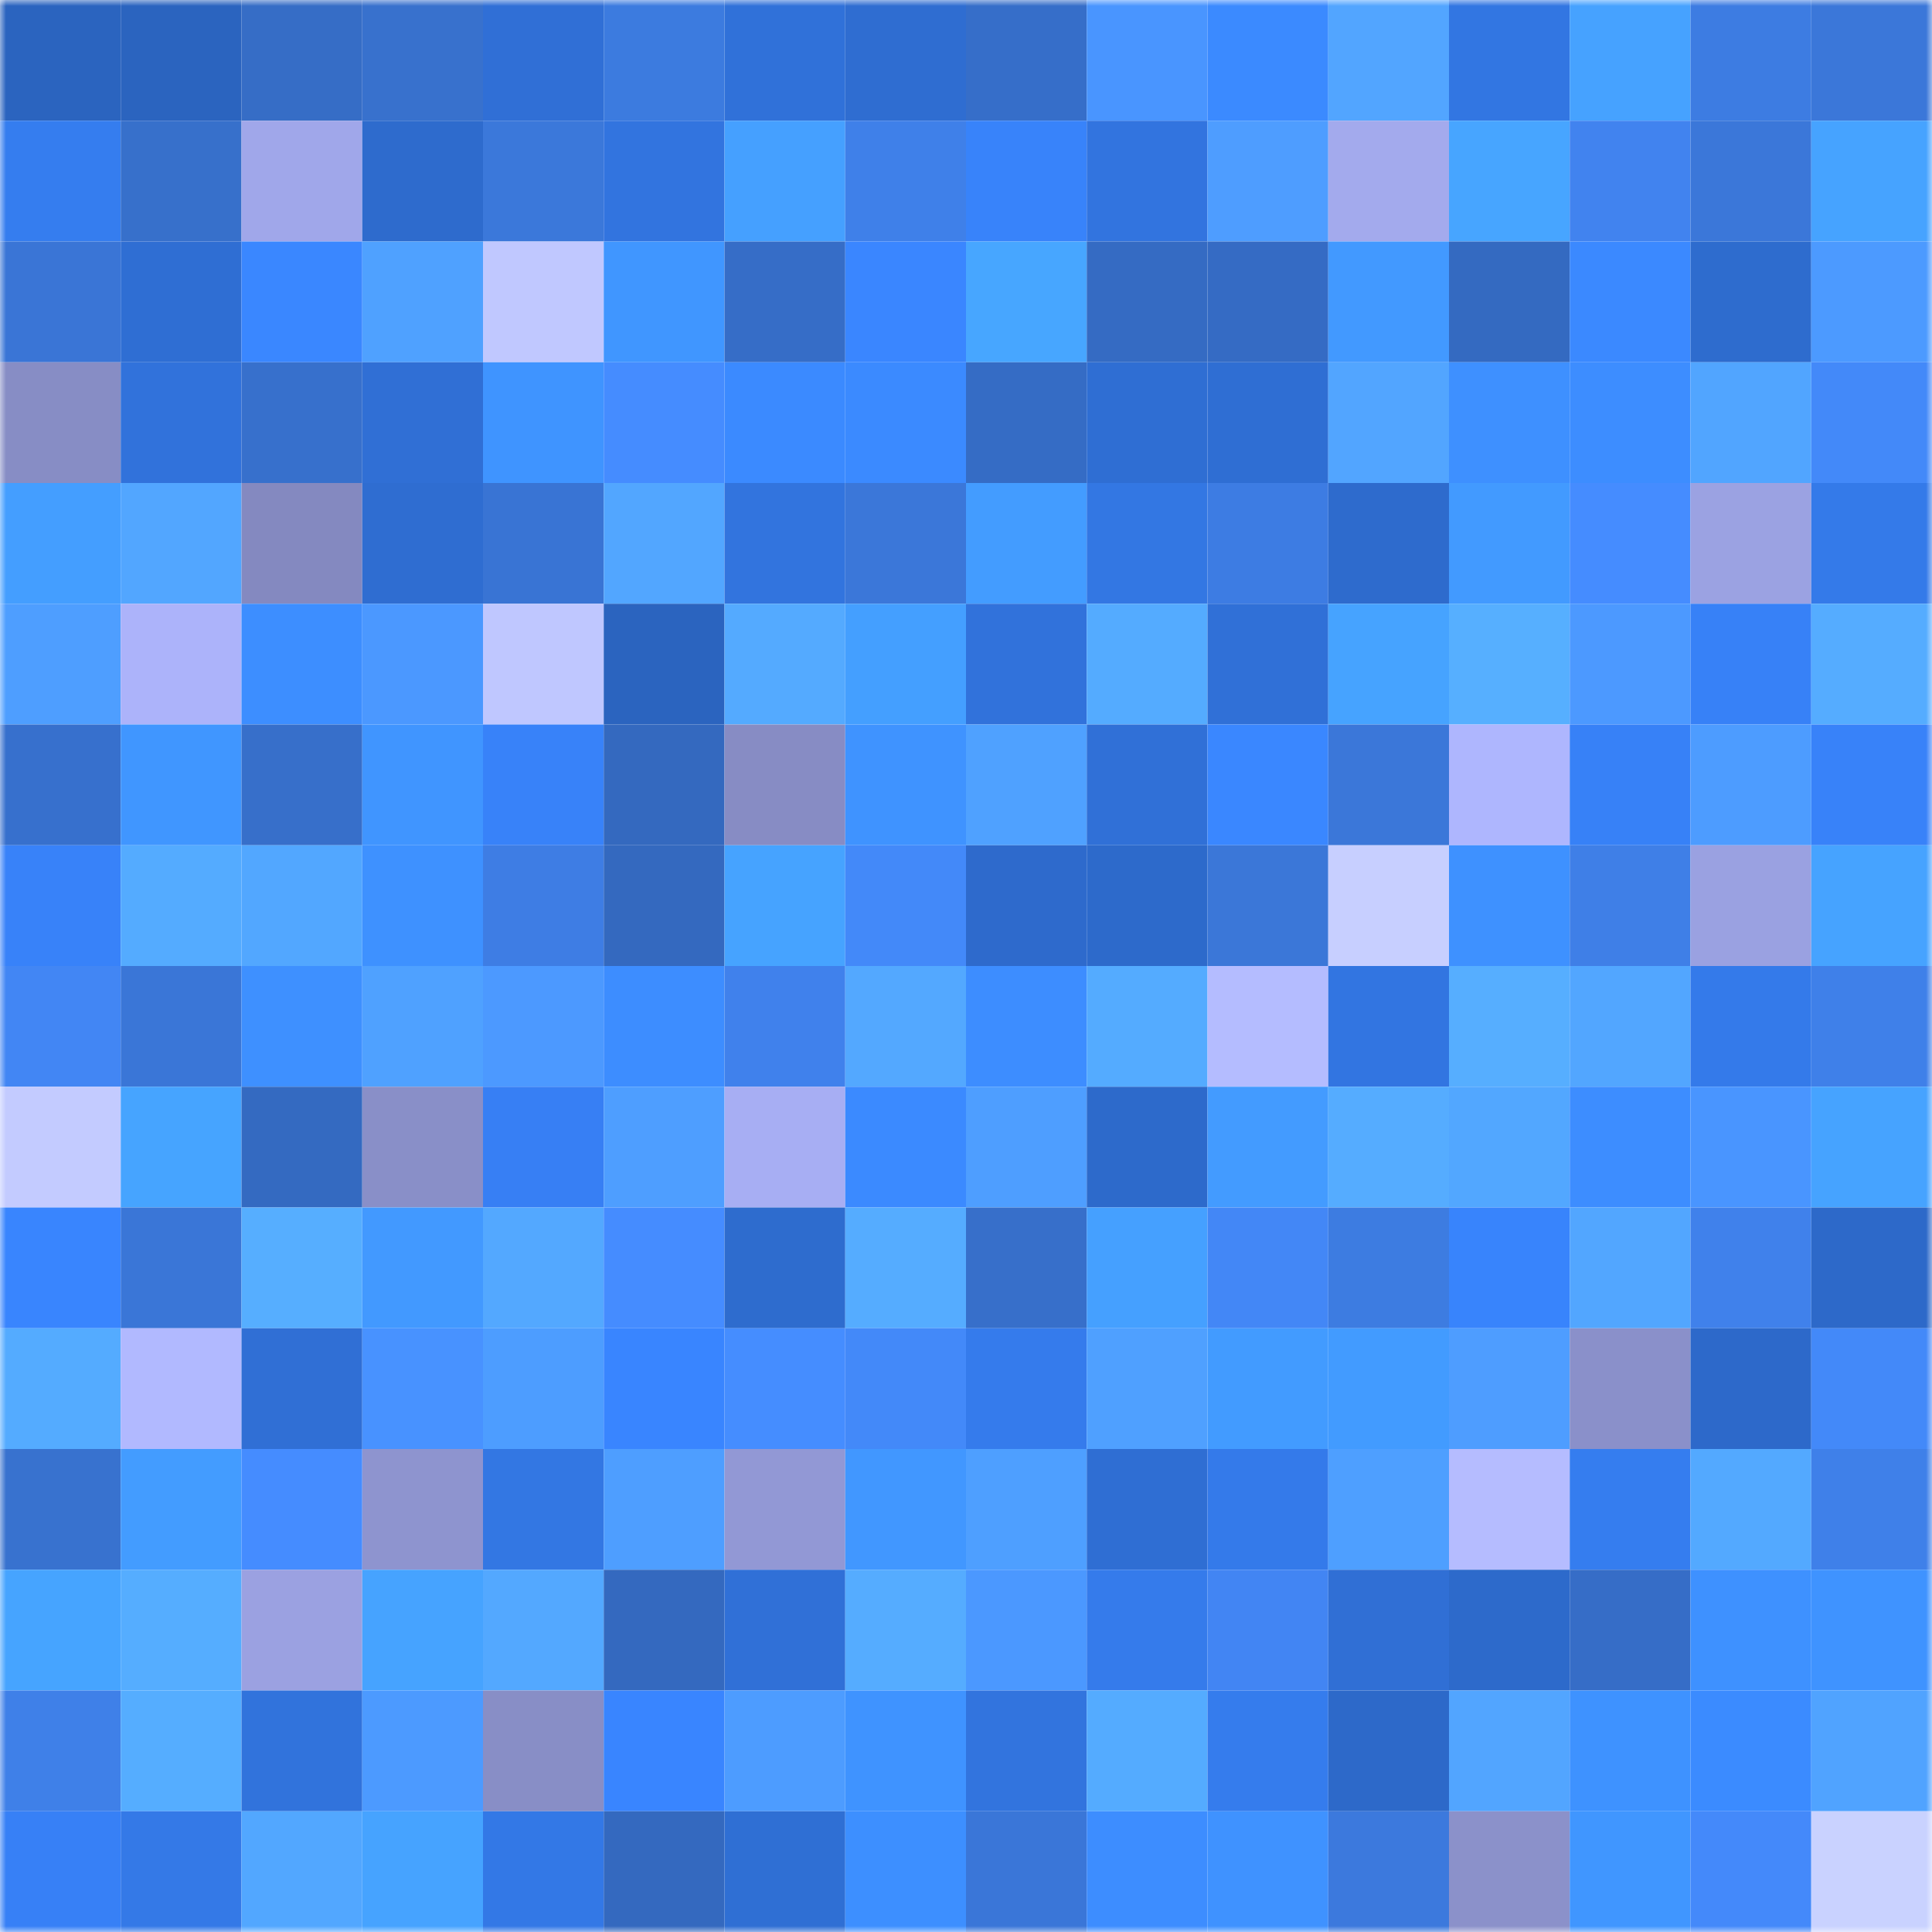 <svg viewBox="0 0 160 160" fill="none" role="img" xmlns="http://www.w3.org/2000/svg" width="240" height="240" name="basenames%2Ckonfuzik.base.eth"><mask id="482442418" mask-type="alpha" maskUnits="userSpaceOnUse" x="0" y="0" width="160" height="160"><rect width="160" height="160" fill="#FFFFFF"></rect></mask><g mask="url(#482442418)"><rect x="0" y="0" width="10" height="10" fill="#2b64bf"></rect><rect x="10" y="0" width="10" height="10" fill="#2b64bf"></rect><rect x="20" y="0" width="10" height="10" fill="#366dc6"></rect><rect x="30" y="0" width="10" height="10" fill="#3871cd"></rect><rect x="40" y="0" width="10" height="10" fill="#306fd6"></rect><rect x="50" y="0" width="10" height="10" fill="#3c7bdf"></rect><rect x="60" y="0" width="10" height="10" fill="#3071d9"></rect><rect x="70" y="0" width="10" height="10" fill="#2f6dd1"></rect><rect x="80" y="0" width="10" height="10" fill="#366ec9"></rect><rect x="90" y="0" width="10" height="10" fill="#4995ff"></rect><rect x="100" y="0" width="10" height="10" fill="#3b8aff"></rect><rect x="110" y="0" width="10" height="10" fill="#52a5ff"></rect><rect x="120" y="0" width="10" height="10" fill="#3276e2"></rect><rect x="130" y="0" width="10" height="10" fill="#46a2ff"></rect><rect x="140" y="0" width="10" height="10" fill="#3d7ce2"></rect><rect x="150" y="0" width="10" height="10" fill="#3b77d9"></rect><rect x="0" y="10" width="10" height="10" fill="#357def"></rect><rect x="10" y="10" width="10" height="10" fill="#3770cb"></rect><rect x="20" y="10" width="10" height="10" fill="#a0a7ea"></rect><rect x="30" y="10" width="10" height="10" fill="#2e6bcd"></rect><rect x="40" y="10" width="10" height="10" fill="#3b78da"></rect><rect x="50" y="10" width="10" height="10" fill="#3274df"></rect><rect x="60" y="10" width="10" height="10" fill="#45a0ff"></rect><rect x="70" y="10" width="10" height="10" fill="#3f80e9"></rect><rect x="80" y="10" width="10" height="10" fill="#3883fa"></rect><rect x="90" y="10" width="10" height="10" fill="#3274df"></rect><rect x="100" y="10" width="10" height="10" fill="#4e9dff"></rect><rect x="110" y="10" width="10" height="10" fill="#a3aaed"></rect><rect x="120" y="10" width="10" height="10" fill="#47a5ff"></rect><rect x="130" y="10" width="10" height="10" fill="#4183ef"></rect><rect x="140" y="10" width="10" height="10" fill="#3b77d9"></rect><rect x="150" y="10" width="10" height="10" fill="#46a3ff"></rect><rect x="0" y="20" width="10" height="10" fill="#3a75d6"></rect><rect x="10" y="20" width="10" height="10" fill="#2f6ed3"></rect><rect x="20" y="20" width="10" height="10" fill="#3a87ff"></rect><rect x="30" y="20" width="10" height="10" fill="#4fa1ff"></rect><rect x="40" y="20" width="10" height="10" fill="#c0c8ff"></rect><rect x="50" y="20" width="10" height="10" fill="#4096ff"></rect><rect x="60" y="20" width="10" height="10" fill="#366dc7"></rect><rect x="70" y="20" width="10" height="10" fill="#3a86ff"></rect><rect x="80" y="20" width="10" height="10" fill="#47a6ff"></rect><rect x="90" y="20" width="10" height="10" fill="#356bc3"></rect><rect x="100" y="20" width="10" height="10" fill="#356bc4"></rect><rect x="110" y="20" width="10" height="10" fill="#4299ff"></rect><rect x="120" y="20" width="10" height="10" fill="#346ac1"></rect><rect x="130" y="20" width="10" height="10" fill="#3b89ff"></rect><rect x="140" y="20" width="10" height="10" fill="#2e6cce"></rect><rect x="150" y="20" width="10" height="10" fill="#4c9aff"></rect><rect x="0" y="30" width="10" height="10" fill="#878dc5"></rect><rect x="10" y="30" width="10" height="10" fill="#3172db"></rect><rect x="20" y="30" width="10" height="10" fill="#3770cc"></rect><rect x="30" y="30" width="10" height="10" fill="#306fd5"></rect><rect x="40" y="30" width="10" height="10" fill="#3f94ff"></rect><rect x="50" y="30" width="10" height="10" fill="#458cff"></rect><rect x="60" y="30" width="10" height="10" fill="#3b8aff"></rect><rect x="70" y="30" width="10" height="10" fill="#3b8aff"></rect><rect x="80" y="30" width="10" height="10" fill="#356cc5"></rect><rect x="90" y="30" width="10" height="10" fill="#2f6ed3"></rect><rect x="100" y="30" width="10" height="10" fill="#2f6ed3"></rect><rect x="110" y="30" width="10" height="10" fill="#52a5ff"></rect><rect x="120" y="30" width="10" height="10" fill="#3e90ff"></rect><rect x="130" y="30" width="10" height="10" fill="#3d8dff"></rect><rect x="140" y="30" width="10" height="10" fill="#51a5ff"></rect><rect x="150" y="30" width="10" height="10" fill="#4389f9"></rect><rect x="0" y="40" width="10" height="10" fill="#449eff"></rect><rect x="10" y="40" width="10" height="10" fill="#52a6ff"></rect><rect x="20" y="40" width="10" height="10" fill="#8489c0"></rect><rect x="30" y="40" width="10" height="10" fill="#2f6dd1"></rect><rect x="40" y="40" width="10" height="10" fill="#3974d4"></rect><rect x="50" y="40" width="10" height="10" fill="#52a6ff"></rect><rect x="60" y="40" width="10" height="10" fill="#3274de"></rect><rect x="70" y="40" width="10" height="10" fill="#3b77d9"></rect><rect x="80" y="40" width="10" height="10" fill="#439cff"></rect><rect x="90" y="40" width="10" height="10" fill="#3377e3"></rect><rect x="100" y="40" width="10" height="10" fill="#3d7ce3"></rect><rect x="110" y="40" width="10" height="10" fill="#2e6bcd"></rect><rect x="120" y="40" width="10" height="10" fill="#429aff"></rect><rect x="130" y="40" width="10" height="10" fill="#458cff"></rect><rect x="140" y="40" width="10" height="10" fill="#9ba2e2"></rect><rect x="150" y="40" width="10" height="10" fill="#347ae9"></rect><rect x="0" y="50" width="10" height="10" fill="#4e9eff"></rect><rect x="10" y="50" width="10" height="10" fill="#acb3fa"></rect><rect x="20" y="50" width="10" height="10" fill="#3d8eff"></rect><rect x="30" y="50" width="10" height="10" fill="#4b98ff"></rect><rect x="40" y="50" width="10" height="10" fill="#bfc7ff"></rect><rect x="50" y="50" width="10" height="10" fill="#2b64bf"></rect><rect x="60" y="50" width="10" height="10" fill="#54aaff"></rect><rect x="70" y="50" width="10" height="10" fill="#449fff"></rect><rect x="80" y="50" width="10" height="10" fill="#3172db"></rect><rect x="90" y="50" width="10" height="10" fill="#54abff"></rect><rect x="100" y="50" width="10" height="10" fill="#3070d7"></rect><rect x="110" y="50" width="10" height="10" fill="#46a3ff"></rect><rect x="120" y="50" width="10" height="10" fill="#56afff"></rect><rect x="130" y="50" width="10" height="10" fill="#4c99ff"></rect><rect x="140" y="50" width="10" height="10" fill="#3781f7"></rect><rect x="150" y="50" width="10" height="10" fill="#55acff"></rect><rect x="0" y="60" width="10" height="10" fill="#3770cd"></rect><rect x="10" y="60" width="10" height="10" fill="#4096ff"></rect><rect x="20" y="60" width="10" height="10" fill="#376fca"></rect><rect x="30" y="60" width="10" height="10" fill="#4095ff"></rect><rect x="40" y="60" width="10" height="10" fill="#3882f9"></rect><rect x="50" y="60" width="10" height="10" fill="#3469bf"></rect><rect x="60" y="60" width="10" height="10" fill="#878cc4"></rect><rect x="70" y="60" width="10" height="10" fill="#3f93ff"></rect><rect x="80" y="60" width="10" height="10" fill="#4fa1ff"></rect><rect x="90" y="60" width="10" height="10" fill="#3070d7"></rect><rect x="100" y="60" width="10" height="10" fill="#3a87ff"></rect><rect x="110" y="60" width="10" height="10" fill="#3b77d9"></rect><rect x="120" y="60" width="10" height="10" fill="#aeb6fe"></rect><rect x="130" y="60" width="10" height="10" fill="#3781f7"></rect><rect x="140" y="60" width="10" height="10" fill="#4d9cff"></rect><rect x="150" y="60" width="10" height="10" fill="#3882f9"></rect><rect x="0" y="70" width="10" height="10" fill="#3882f9"></rect><rect x="10" y="70" width="10" height="10" fill="#54abff"></rect><rect x="20" y="70" width="10" height="10" fill="#52a7ff"></rect><rect x="30" y="70" width="10" height="10" fill="#3e91ff"></rect><rect x="40" y="70" width="10" height="10" fill="#3e7de4"></rect><rect x="50" y="70" width="10" height="10" fill="#3469bf"></rect><rect x="60" y="70" width="10" height="10" fill="#46a3ff"></rect><rect x="70" y="70" width="10" height="10" fill="#4389f9"></rect><rect x="80" y="70" width="10" height="10" fill="#2e6acc"></rect><rect x="90" y="70" width="10" height="10" fill="#2d6acb"></rect><rect x="100" y="70" width="10" height="10" fill="#3b77d8"></rect><rect x="110" y="70" width="10" height="10" fill="#c7cfff"></rect><rect x="120" y="70" width="10" height="10" fill="#3e91ff"></rect><rect x="130" y="70" width="10" height="10" fill="#3f7fe7"></rect><rect x="140" y="70" width="10" height="10" fill="#9aa1e1"></rect><rect x="150" y="70" width="10" height="10" fill="#46a3ff"></rect><rect x="0" y="80" width="10" height="10" fill="#4286f4"></rect><rect x="10" y="80" width="10" height="10" fill="#3a76d7"></rect><rect x="20" y="80" width="10" height="10" fill="#3e90ff"></rect><rect x="30" y="80" width="10" height="10" fill="#4fa1ff"></rect><rect x="40" y="80" width="10" height="10" fill="#4c99ff"></rect><rect x="50" y="80" width="10" height="10" fill="#3d8dff"></rect><rect x="60" y="80" width="10" height="10" fill="#4081ec"></rect><rect x="70" y="80" width="10" height="10" fill="#53a8ff"></rect><rect x="80" y="80" width="10" height="10" fill="#3d8dff"></rect><rect x="90" y="80" width="10" height="10" fill="#54abff"></rect><rect x="100" y="80" width="10" height="10" fill="#b4bcff"></rect><rect x="110" y="80" width="10" height="10" fill="#3275e1"></rect><rect x="120" y="80" width="10" height="10" fill="#56aeff"></rect><rect x="130" y="80" width="10" height="10" fill="#52a6ff"></rect><rect x="140" y="80" width="10" height="10" fill="#347aea"></rect><rect x="150" y="80" width="10" height="10" fill="#3f80e9"></rect><rect x="0" y="90" width="10" height="10" fill="#c3cbff"></rect><rect x="10" y="90" width="10" height="10" fill="#46a4ff"></rect><rect x="20" y="90" width="10" height="10" fill="#346ac1"></rect><rect x="30" y="90" width="10" height="10" fill="#898fc8"></rect><rect x="40" y="90" width="10" height="10" fill="#377ff4"></rect><rect x="50" y="90" width="10" height="10" fill="#4e9eff"></rect><rect x="60" y="90" width="10" height="10" fill="#a7aef3"></rect><rect x="70" y="90" width="10" height="10" fill="#3b8aff"></rect><rect x="80" y="90" width="10" height="10" fill="#4e9eff"></rect><rect x="90" y="90" width="10" height="10" fill="#2d6acb"></rect><rect x="100" y="90" width="10" height="10" fill="#439bff"></rect><rect x="110" y="90" width="10" height="10" fill="#55acff"></rect><rect x="120" y="90" width="10" height="10" fill="#52a7ff"></rect><rect x="130" y="90" width="10" height="10" fill="#3d8dff"></rect><rect x="140" y="90" width="10" height="10" fill="#4995ff"></rect><rect x="150" y="90" width="10" height="10" fill="#46a3ff"></rect><rect x="0" y="100" width="10" height="10" fill="#3985fe"></rect><rect x="10" y="100" width="10" height="10" fill="#3a76d7"></rect><rect x="20" y="100" width="10" height="10" fill="#56aeff"></rect><rect x="30" y="100" width="10" height="10" fill="#4299ff"></rect><rect x="40" y="100" width="10" height="10" fill="#53a8ff"></rect><rect x="50" y="100" width="10" height="10" fill="#458cff"></rect><rect x="60" y="100" width="10" height="10" fill="#2e6cce"></rect><rect x="70" y="100" width="10" height="10" fill="#55acff"></rect><rect x="80" y="100" width="10" height="10" fill="#376fca"></rect><rect x="90" y="100" width="10" height="10" fill="#45a0ff"></rect><rect x="100" y="100" width="10" height="10" fill="#4387f6"></rect><rect x="110" y="100" width="10" height="10" fill="#3d7ce1"></rect><rect x="120" y="100" width="10" height="10" fill="#3884fc"></rect><rect x="130" y="100" width="10" height="10" fill="#52a6ff"></rect><rect x="140" y="100" width="10" height="10" fill="#4081eb"></rect><rect x="150" y="100" width="10" height="10" fill="#2d69c9"></rect><rect x="0" y="110" width="10" height="10" fill="#54abff"></rect><rect x="10" y="110" width="10" height="10" fill="#b1b9ff"></rect><rect x="20" y="110" width="10" height="10" fill="#306fd5"></rect><rect x="30" y="110" width="10" height="10" fill="#4892ff"></rect><rect x="40" y="110" width="10" height="10" fill="#4d9dff"></rect><rect x="50" y="110" width="10" height="10" fill="#3985ff"></rect><rect x="60" y="110" width="10" height="10" fill="#458dff"></rect><rect x="70" y="110" width="10" height="10" fill="#4389f9"></rect><rect x="80" y="110" width="10" height="10" fill="#357bec"></rect><rect x="90" y="110" width="10" height="10" fill="#4fa0ff"></rect><rect x="100" y="110" width="10" height="10" fill="#429bff"></rect><rect x="110" y="110" width="10" height="10" fill="#429bff"></rect><rect x="120" y="110" width="10" height="10" fill="#4e9dff"></rect><rect x="130" y="110" width="10" height="10" fill="#8a90ca"></rect><rect x="140" y="110" width="10" height="10" fill="#2d69ca"></rect><rect x="150" y="110" width="10" height="10" fill="#4389f9"></rect><rect x="0" y="120" width="10" height="10" fill="#3872cf"></rect><rect x="10" y="120" width="10" height="10" fill="#439cff"></rect><rect x="20" y="120" width="10" height="10" fill="#458cff"></rect><rect x="30" y="120" width="10" height="10" fill="#8e94cf"></rect><rect x="40" y="120" width="10" height="10" fill="#3377e3"></rect><rect x="50" y="120" width="10" height="10" fill="#4e9eff"></rect><rect x="60" y="120" width="10" height="10" fill="#9298d5"></rect><rect x="70" y="120" width="10" height="10" fill="#4197ff"></rect><rect x="80" y="120" width="10" height="10" fill="#4e9fff"></rect><rect x="90" y="120" width="10" height="10" fill="#2f6ed3"></rect><rect x="100" y="120" width="10" height="10" fill="#347aea"></rect><rect x="110" y="120" width="10" height="10" fill="#4e9fff"></rect><rect x="120" y="120" width="10" height="10" fill="#b5bcff"></rect><rect x="130" y="120" width="10" height="10" fill="#357def"></rect><rect x="140" y="120" width="10" height="10" fill="#53a9ff"></rect><rect x="150" y="120" width="10" height="10" fill="#3f80e9"></rect><rect x="0" y="130" width="10" height="10" fill="#46a4ff"></rect><rect x="10" y="130" width="10" height="10" fill="#55adff"></rect><rect x="20" y="130" width="10" height="10" fill="#9ba1e1"></rect><rect x="30" y="130" width="10" height="10" fill="#46a3ff"></rect><rect x="40" y="130" width="10" height="10" fill="#53a8ff"></rect><rect x="50" y="130" width="10" height="10" fill="#3469bf"></rect><rect x="60" y="130" width="10" height="10" fill="#3070d7"></rect><rect x="70" y="130" width="10" height="10" fill="#55acff"></rect><rect x="80" y="130" width="10" height="10" fill="#4b98ff"></rect><rect x="90" y="130" width="10" height="10" fill="#357beb"></rect><rect x="100" y="130" width="10" height="10" fill="#4285f3"></rect><rect x="110" y="130" width="10" height="10" fill="#306fd5"></rect><rect x="120" y="130" width="10" height="10" fill="#2d6acb"></rect><rect x="130" y="130" width="10" height="10" fill="#366dc7"></rect><rect x="140" y="130" width="10" height="10" fill="#3e91ff"></rect><rect x="150" y="130" width="10" height="10" fill="#3f93ff"></rect><rect x="0" y="140" width="10" height="10" fill="#3f80e8"></rect><rect x="10" y="140" width="10" height="10" fill="#55adff"></rect><rect x="20" y="140" width="10" height="10" fill="#3173dc"></rect><rect x="30" y="140" width="10" height="10" fill="#4c9aff"></rect><rect x="40" y="140" width="10" height="10" fill="#888ec6"></rect><rect x="50" y="140" width="10" height="10" fill="#3985ff"></rect><rect x="60" y="140" width="10" height="10" fill="#4d9cff"></rect><rect x="70" y="140" width="10" height="10" fill="#3f93ff"></rect><rect x="80" y="140" width="10" height="10" fill="#3274de"></rect><rect x="90" y="140" width="10" height="10" fill="#54abff"></rect><rect x="100" y="140" width="10" height="10" fill="#357ced"></rect><rect x="110" y="140" width="10" height="10" fill="#2d69c9"></rect><rect x="120" y="140" width="10" height="10" fill="#52a5ff"></rect><rect x="130" y="140" width="10" height="10" fill="#3e92ff"></rect><rect x="140" y="140" width="10" height="10" fill="#3b8bff"></rect><rect x="150" y="140" width="10" height="10" fill="#50a3ff"></rect><rect x="0" y="150" width="10" height="10" fill="#3780f6"></rect><rect x="10" y="150" width="10" height="10" fill="#3479e7"></rect><rect x="20" y="150" width="10" height="10" fill="#52a7ff"></rect><rect x="30" y="150" width="10" height="10" fill="#46a3ff"></rect><rect x="40" y="150" width="10" height="10" fill="#3378e6"></rect><rect x="50" y="150" width="10" height="10" fill="#3469bf"></rect><rect x="60" y="150" width="10" height="10" fill="#2f6fd4"></rect><rect x="70" y="150" width="10" height="10" fill="#3d8fff"></rect><rect x="80" y="150" width="10" height="10" fill="#3a76d8"></rect><rect x="90" y="150" width="10" height="10" fill="#3d8dff"></rect><rect x="100" y="150" width="10" height="10" fill="#3f92ff"></rect><rect x="110" y="150" width="10" height="10" fill="#3c79dd"></rect><rect x="120" y="150" width="10" height="10" fill="#8b91ca"></rect><rect x="130" y="150" width="10" height="10" fill="#4096ff"></rect><rect x="140" y="150" width="10" height="10" fill="#4489fa"></rect><rect x="150" y="150" width="10" height="10" fill="#c9d2ff"></rect></g></svg>
